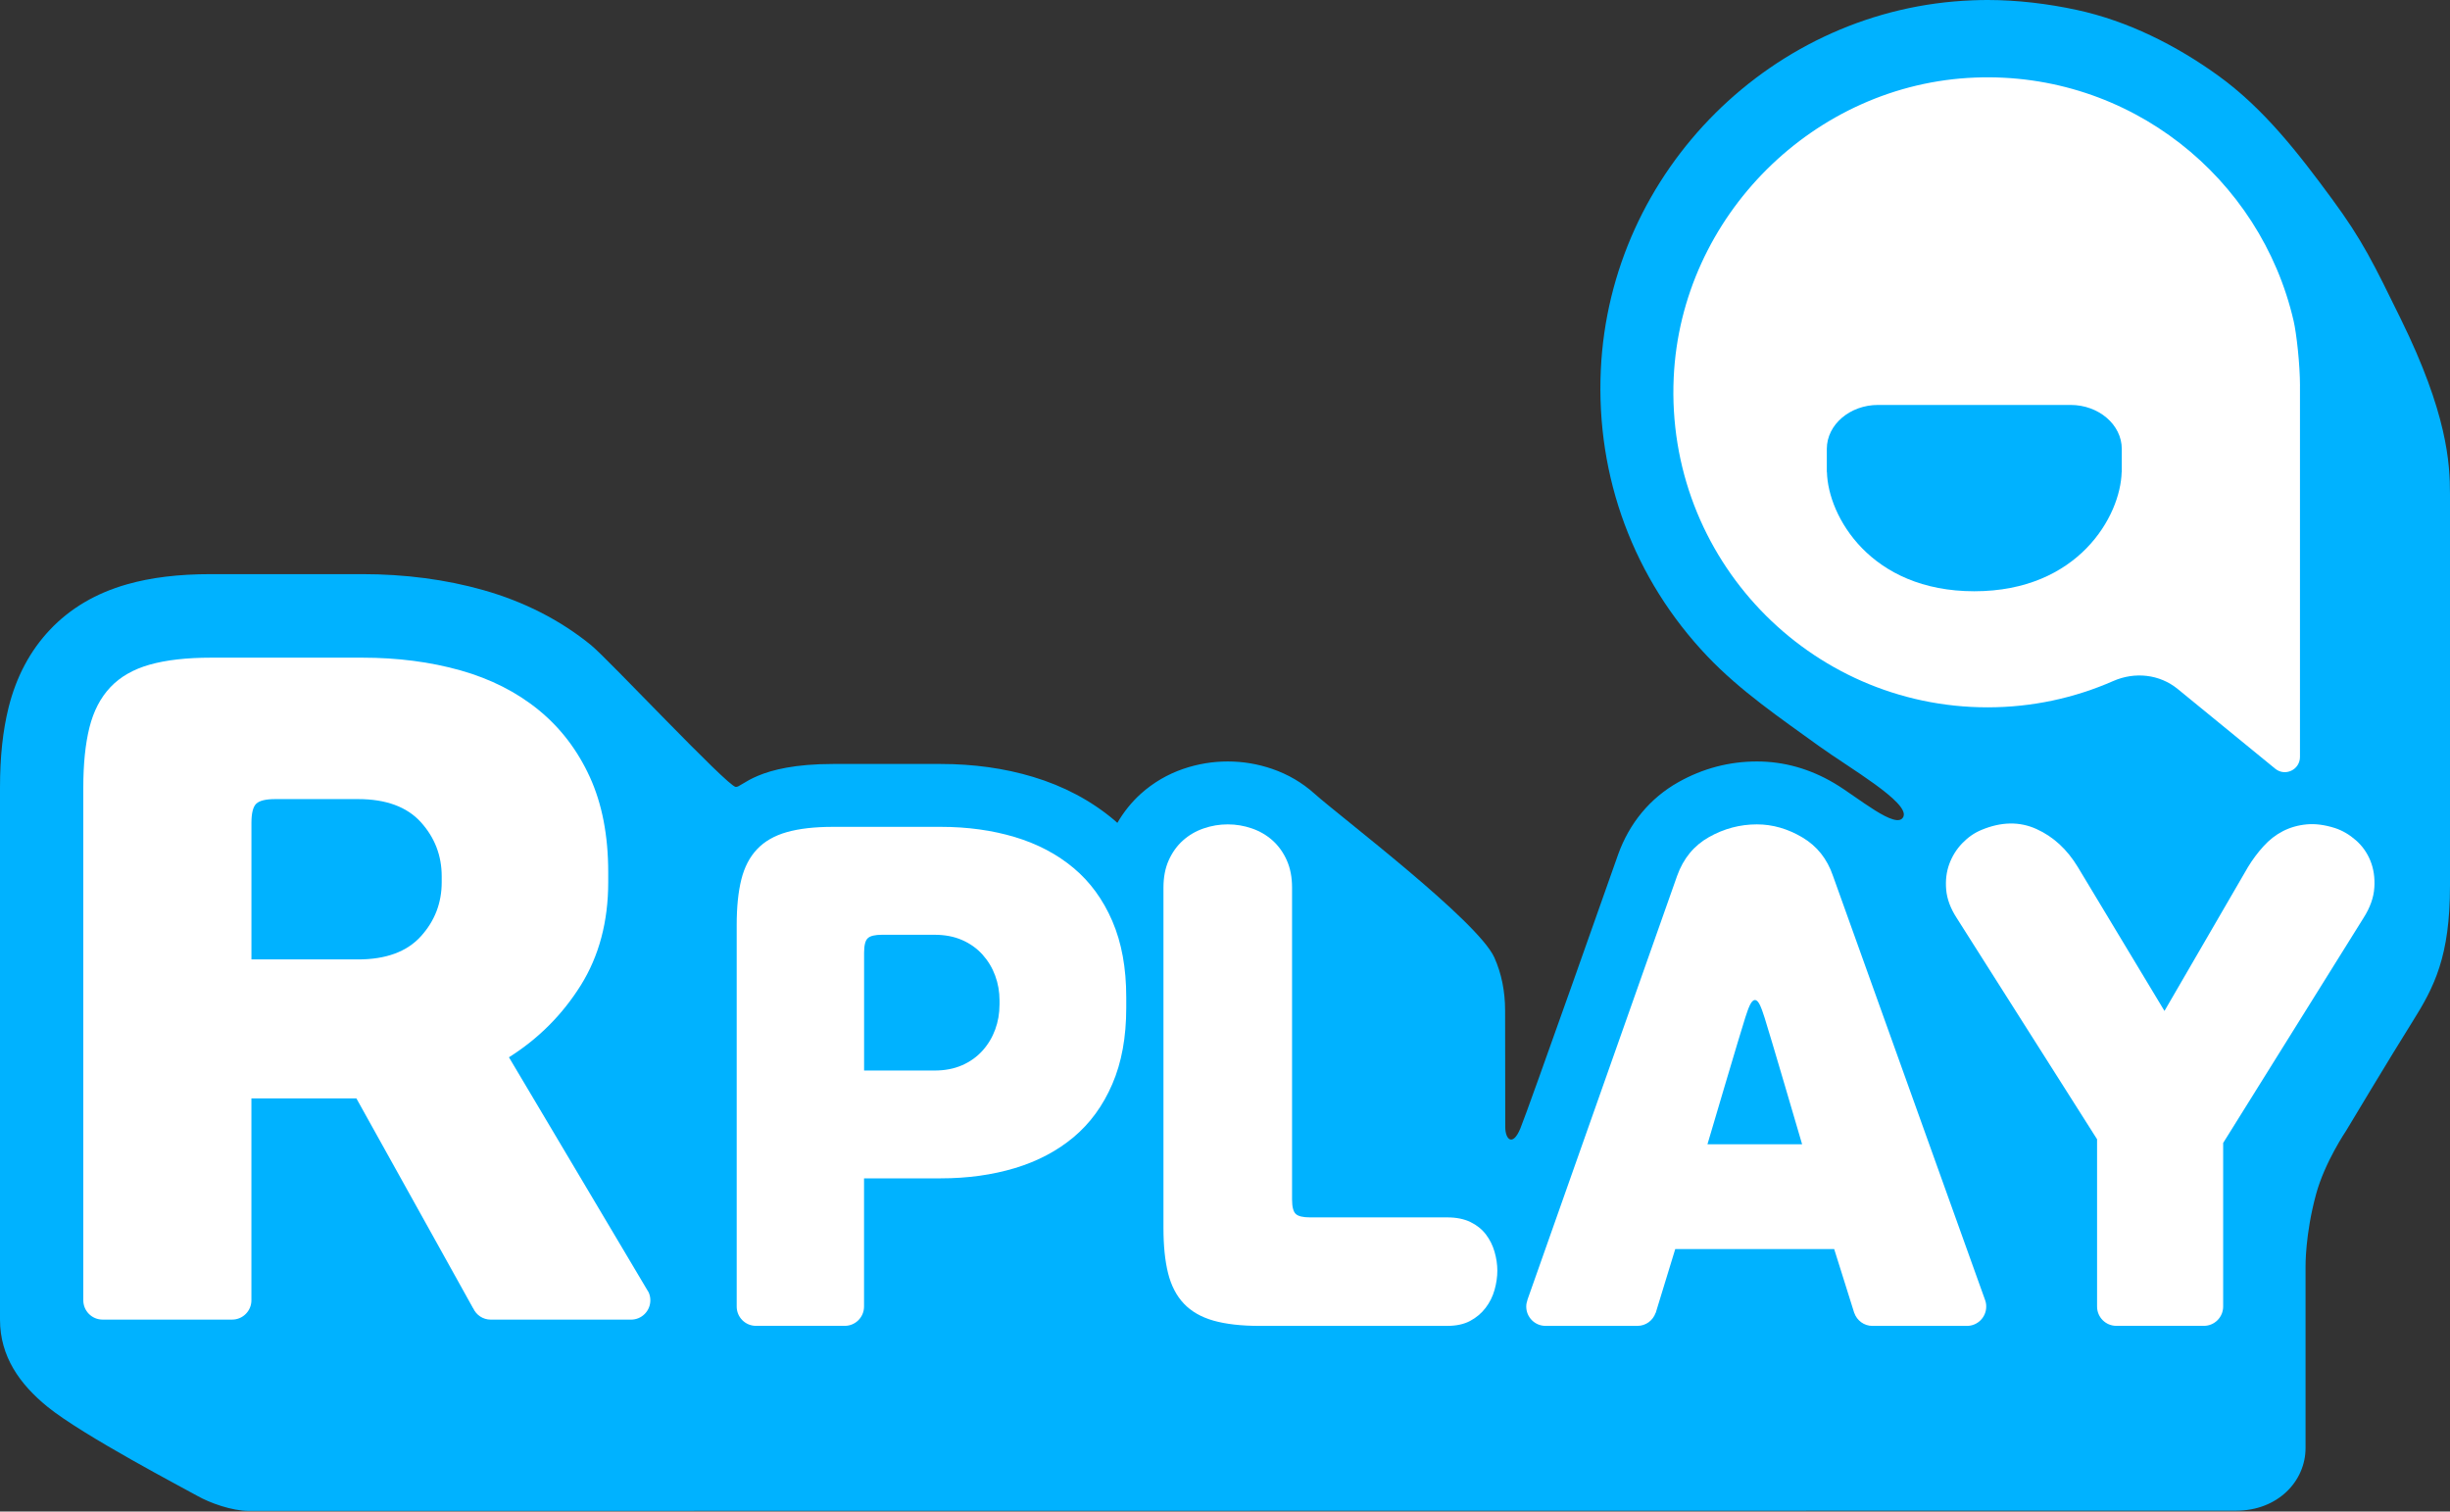 <svg xmlns="http://www.w3.org/2000/svg" width="94" height="58" viewBox="0 0 94 58" fill="none">
<rect x="0" y="0" width="94" height="58" fill="#333333" stroke="none"/>
<g clip-path="url(#clip0_117_128338)">
<path d="M89.47 7.63C88.194 5.896 86.864 4.169 85.104 2.9C83.483 1.732 81.63 0.801 79.672 0.379C78.572 0.142 77.39 0 76.264 0C76.072 0 75.878 0.004 75.684 0.012C68.037 0.302 61.771 6.535 61.419 14.197C61.23 18.314 62.684 22.217 65.514 25.19C66.783 26.521 68.309 27.557 69.791 28.628C70.93 29.452 73.272 30.791 73.028 31.338C72.784 31.885 71.266 30.579 70.378 30.053C69.442 29.499 68.445 29.218 67.409 29.218C66.346 29.218 65.33 29.485 64.39 30.015C63.311 30.623 62.511 31.585 62.078 32.802C62.078 32.802 58.622 42.608 58.329 43.307C58.038 44.004 57.753 43.726 57.753 43.245C57.753 42.763 57.747 38.777 57.747 38.777C57.747 38.041 57.61 37.357 57.336 36.745C56.709 35.34 51.422 31.339 50.43 30.451C49.963 30.031 49.418 29.712 48.807 29.502C48.257 29.313 47.684 29.218 47.105 29.218C46.525 29.218 45.952 29.313 45.397 29.503C44.79 29.712 44.246 30.032 43.776 30.453C43.418 30.775 43.115 31.152 42.87 31.575C42.826 31.537 42.785 31.497 42.74 31.459C41.858 30.718 40.812 30.163 39.633 29.809C38.542 29.48 37.352 29.314 36.093 29.314H31.965C29.029 29.314 28.475 30.223 28.227 30.195C27.896 30.158 23.339 25.293 22.674 24.752C21.498 23.794 20.106 23.084 18.536 22.64C17.105 22.236 15.543 22.03 13.894 22.03H8.103C6.851 22.03 5.794 22.158 4.873 22.421C3.684 22.758 2.689 23.345 1.915 24.166C1.156 24.968 0.624 25.968 0.331 27.14C0.108 28.035 0 29.042 0 30.219C0 30.219 0 50.615 0 50.634C0 52.055 0.762 53.114 1.813 53.972C3.172 55.08 7.135 57.149 7.565 57.394C8.046 57.668 8.896 57.975 9.55 57.975C13.345 57.975 84.589 57.966 85.792 57.966C87.387 57.966 88.458 56.843 88.458 55.558V48.6C88.458 48.6 88.438 47.373 88.862 45.821C89.193 44.598 90.013 43.39 90.013 43.39C90.013 43.39 91.72 40.539 92.558 39.206C93.396 37.873 94 36.705 94 33.981C94 31.257 94 20.195 94 18.971C94 17.748 93.888 15.858 92.115 12.245C91.073 10.123 90.654 9.238 89.47 7.63Z" fill="#00B2FF"/>
<path d="M48.338 50.876C47.626 50.876 47.033 50.808 46.559 50.674C46.085 50.539 45.705 50.321 45.421 50.02C45.136 49.719 44.935 49.33 44.816 48.854C44.697 48.378 44.639 47.8 44.639 47.117V34.057C44.639 33.662 44.705 33.313 44.84 33.011C44.975 32.711 45.156 32.456 45.386 32.25C45.615 32.045 45.88 31.89 46.181 31.787C46.481 31.683 46.789 31.632 47.106 31.632C47.422 31.632 47.73 31.683 48.03 31.787C48.331 31.89 48.596 32.045 48.826 32.25C49.055 32.456 49.237 32.711 49.371 33.011C49.506 33.313 49.573 33.662 49.573 34.057V46.022C49.573 46.307 49.621 46.495 49.716 46.581C49.81 46.669 49.993 46.712 50.261 46.712H55.527C55.876 46.712 56.172 46.772 56.418 46.891C56.662 47.01 56.859 47.168 57.01 47.366C57.161 47.564 57.271 47.786 57.342 48.032C57.413 48.278 57.449 48.52 57.449 48.758C57.449 48.995 57.413 49.242 57.342 49.495C57.271 49.748 57.156 49.979 56.998 50.185C56.84 50.392 56.642 50.558 56.405 50.685C56.167 50.812 55.876 50.875 55.527 50.875H48.338V50.876Z" fill="white"/>
<path d="M24.888 49.59L24.805 49.452L23.768 47.706L19.527 40.569C20.661 39.854 21.577 38.933 22.282 37.809C22.984 36.684 23.336 35.363 23.336 33.848V33.47C23.336 32.06 23.1 30.841 22.628 29.81C22.156 28.779 21.499 27.922 20.661 27.239C19.821 26.555 18.825 26.05 17.671 25.724C16.517 25.398 15.258 25.235 13.896 25.235H8.105C7.16 25.235 6.374 25.325 5.744 25.503C5.114 25.681 4.611 25.971 4.234 26.37C3.856 26.77 3.589 27.285 3.431 27.916C3.274 28.547 3.196 29.315 3.196 30.219V47.471V49.893C3.196 50.302 3.527 50.634 3.935 50.634H4.074H8.907C9.315 50.634 9.646 50.302 9.646 49.893V47.444V42.147H13.674L16.701 47.589L18.152 50.2C18.153 50.2 18.154 50.199 18.155 50.199C18.271 50.456 18.528 50.635 18.827 50.635C18.864 50.635 18.898 50.629 18.933 50.624C18.898 50.629 18.863 50.635 18.827 50.635H18.933H24.213C24.621 50.635 24.952 50.303 24.952 49.894C24.953 49.784 24.929 49.683 24.888 49.59ZM16.145 35.93C15.61 36.519 14.807 36.814 13.738 36.814H9.647V31.577C9.647 31.198 9.71 30.951 9.836 30.835C9.962 30.719 10.202 30.662 10.559 30.662H13.738C14.807 30.662 15.61 30.957 16.145 31.545C16.679 32.135 16.947 32.828 16.947 33.627V33.848C16.948 34.647 16.68 35.341 16.145 35.93Z" fill="white"/>
<path d="M42.677 35.343C42.322 34.519 41.828 33.841 41.195 33.31C40.562 32.779 39.81 32.382 38.941 32.12C38.071 31.859 37.122 31.727 36.094 31.727H31.966C31.253 31.727 30.661 31.795 30.186 31.93C29.712 32.065 29.333 32.282 29.048 32.584C28.762 32.884 28.561 33.274 28.442 33.749C28.324 34.225 28.265 34.804 28.265 35.484V47.449V50.133C28.265 50.542 28.596 50.874 29.004 50.874H32.412C32.82 50.874 33.151 50.542 33.151 50.133V47.449V45.214H36.093C37.121 45.214 38.07 45.083 38.94 44.821C39.809 44.559 40.56 44.163 41.194 43.632C41.827 43.1 42.321 42.423 42.676 41.598C43.033 40.773 43.211 39.799 43.211 38.672V38.269C43.212 37.143 43.034 36.169 42.677 35.343ZM38.348 38.554C38.348 38.888 38.293 39.204 38.182 39.506C38.072 39.807 37.91 40.077 37.696 40.315C37.482 40.553 37.221 40.739 36.913 40.874C36.605 41.009 36.252 41.077 35.857 41.077H33.153V36.557C33.153 36.272 33.2 36.085 33.296 35.999C33.391 35.91 33.572 35.868 33.841 35.868H35.858C36.253 35.868 36.606 35.935 36.913 36.07C37.222 36.205 37.482 36.391 37.697 36.629C37.91 36.867 38.073 37.137 38.183 37.438C38.294 37.739 38.349 38.057 38.349 38.389V38.554H38.348Z" fill="white"/>
<path d="M76.157 49.867L76.147 49.839L75.795 48.858L70.326 33.606C70.104 32.956 69.713 32.464 69.152 32.132C68.59 31.799 68.009 31.632 67.408 31.632C66.759 31.632 66.146 31.795 65.569 32.12C64.993 32.445 64.585 32.94 64.347 33.606L58.963 48.858L58.601 49.882C58.602 49.882 58.603 49.882 58.604 49.883C58.576 49.962 58.558 50.045 58.558 50.134C58.558 50.543 58.889 50.875 59.297 50.875H62.825C63.148 50.875 63.422 50.665 63.522 50.374C63.522 50.376 63.521 50.377 63.52 50.378C63.522 50.378 63.525 50.378 63.525 50.378L63.99 48.858L64.275 47.927H70.372L70.665 48.858L71.142 50.378C71.142 50.378 71.143 50.378 71.144 50.378C71.245 50.667 71.517 50.876 71.839 50.876H71.932H75.466C75.875 50.876 76.206 50.544 76.206 50.135C76.208 50.039 76.189 49.95 76.157 49.867ZM65.511 43.906C65.511 43.906 66.799 39.54 66.964 39.038C67.082 38.679 67.185 38.372 67.333 38.372C67.481 38.372 67.582 38.683 67.703 39.051C67.876 39.58 69.142 43.906 69.142 43.906H65.511Z" fill="white"/>
<path d="M90.944 33.024C90.817 32.714 90.632 32.453 90.386 32.239C90.14 32.024 89.876 31.869 89.592 31.775C89.197 31.649 88.832 31.601 88.501 31.632C88.169 31.663 87.864 31.751 87.587 31.893C87.309 32.037 87.062 32.23 86.841 32.476C86.618 32.721 86.421 32.987 86.247 33.273L83.045 38.791L79.723 33.273C79.311 32.591 78.782 32.103 78.133 31.81C77.485 31.516 76.781 31.529 76.023 31.845C75.753 31.956 75.508 32.126 75.286 32.356C75.065 32.587 74.899 32.852 74.789 33.153C74.678 33.455 74.639 33.784 74.67 34.14C74.702 34.498 74.836 34.858 75.073 35.223L80.459 43.714V48.325V50.133C80.459 50.542 80.79 50.874 81.198 50.874H84.558C84.965 50.874 85.297 50.542 85.297 50.133V48.579V43.856L90.682 35.222C90.935 34.826 91.074 34.437 91.097 34.056C91.122 33.678 91.07 33.334 90.944 33.024Z" fill="white"/>
<path d="M88.245 14.807C88.245 13.994 88.111 12.792 88.001 12.317C86.731 6.814 81.713 2.75 75.788 2.976C69.61 3.212 64.501 8.291 64.216 14.483C63.898 21.418 69.412 27.141 76.258 27.141C77.974 27.141 79.604 26.78 81.081 26.131C81.905 25.769 82.857 25.868 83.555 26.439L87.294 29.496C87.675 29.808 88.244 29.536 88.244 29.044V14.807H88.245Z" fill="white"/>
<path d="M81.407 17.224C81.407 16.297 80.523 15.538 79.443 15.538H72.055C70.975 15.538 70.09 16.296 70.09 17.224V18.115H70.095C70.136 19.808 71.765 22.687 75.749 22.687C79.732 22.687 81.36 19.808 81.402 18.115H81.407V17.224Z" fill="#00B2FF"/>
</g>
<defs>
<clipPath id="clip0_117_128338">
<rect width="94" height="58" fill="white"/>
</clipPath>
</defs>
</svg>